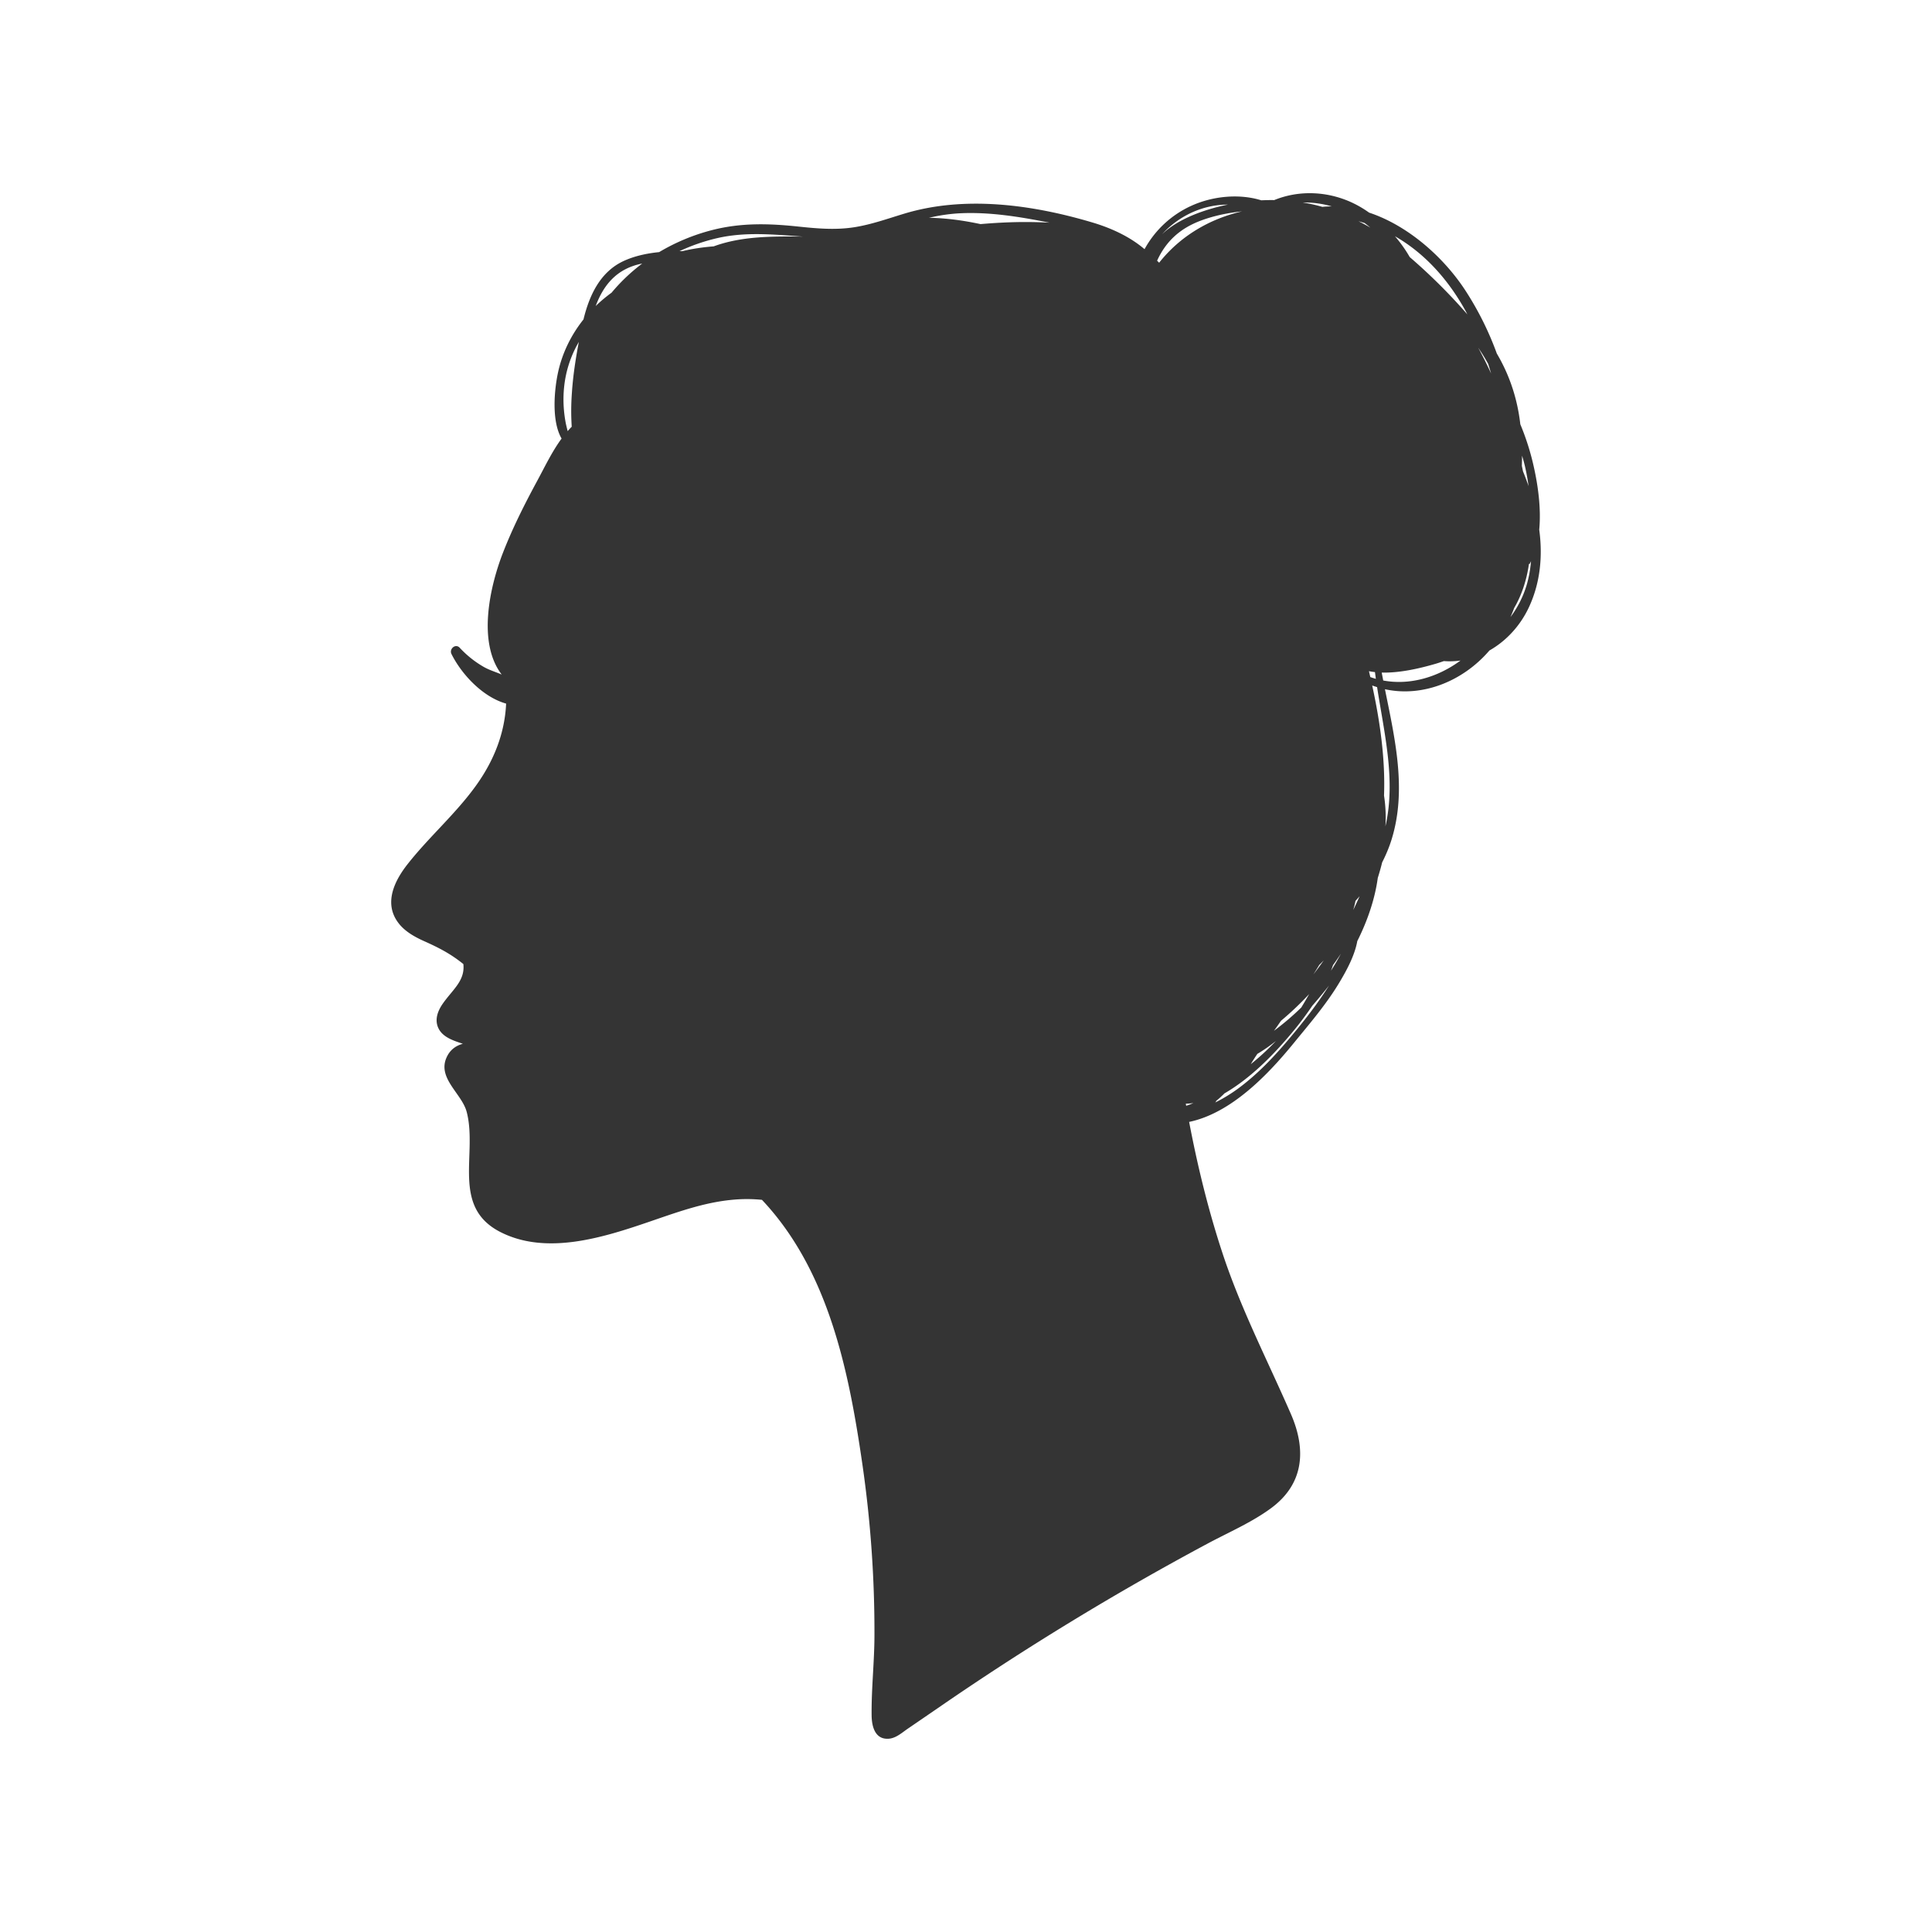 <?xml version="1.0" encoding="UTF-8"?>
<svg data-bbox="40.498 19.999 119 159.998" viewBox="0 0 200 200" height="200" width="200" xmlns="http://www.w3.org/2000/svg" data-type="color">
    <g>
        <path fill="#343434" d="M159.342 54.82c.204-2.186-.126-4.531-.557-6.465a26 26 0 0 0-1.402-4.433c-.304-2.658-1.114-5.087-2.432-7.321a32 32 0 0 0-3.314-6.621c-2.222-3.364-5.861-6.624-9.909-7.97a11.2 11.2 0 0 0-2.063-1.17c-2.564-1.089-5.358-1.108-7.759-.127a22 22 0 0 0-1.337.023c-2.344-.725-5.09-.413-7.239.566a10.44 10.44 0 0 0-4.847 4.492c-1.555-1.322-3.471-2.191-5.427-2.772-6.188-1.838-13.163-2.798-19.423-.912-1.733.522-3.439 1.141-5.235 1.418-1.935.299-3.848.126-5.784-.078-3.021-.319-5.888-.399-8.85.356a20.8 20.8 0 0 0-5.528 2.292c-1.29.13-2.528.399-3.634.901-2.468 1.12-3.595 3.575-4.199 6.067-1.273 1.602-2.192 3.456-2.632 5.473-.384 1.763-.705 5.019.364 6.861-1.003 1.368-1.763 2.975-2.538 4.406-1.3 2.401-2.54 4.866-3.53 7.412-1.334 3.43-2.692 9.276-.132 12.61-.613-.264-1.269-.454-1.853-.787a10.5 10.5 0 0 1-2.494-1.988c-.437-.469-1.113.126-.85.654 1.033 2.073 3.214 4.445 5.655 5.129-.134 2.997-1.214 5.798-3.021 8.352-2.116 2.991-4.904 5.383-7.165 8.25-1.385 1.755-2.508 4.066-.967 6.103.677.895 1.707 1.458 2.711 1.907 1.56.698 2.731 1.315 4.017 2.352.184 1.721-1.09 2.62-2.118 4.078-.543.77-.911 1.736-.423 2.645.472.878 1.556 1.216 2.434 1.51l.053.018c-.723.198-1.346.622-1.707 1.466-.912 2.131 1.613 3.706 2.105 5.589 1.141 4.359-1.632 9.816 3.483 12.431 4.791 2.449 10.701.551 15.417-1.062 2.793-.955 5.621-1.997 8.583-2.272a15.6 15.6 0 0 1 3.083.004c6.94 7.358 9.018 17.834 10.416 27.517a121 121 0 0 1 1.229 17.553c-.005 2.763-.324 5.545-.293 8.301.013 1.136.344 2.524 1.785 2.413.742-.057 1.371-.635 1.944-1.027q1.571-1.074 3.141-2.151a291 291 0 0 1 27.964-17.05c2.173-1.161 4.516-2.165 6.506-3.629 3.413-2.51 3.68-6.045 2.064-9.754-2.432-5.583-5.188-10.891-7.099-16.704-1.459-4.436-2.564-8.96-3.436-13.536 4.369-.912 8.18-4.913 10.81-8.135 1.659-2.032 3.394-4.043 4.745-6.3.701-1.172 1.58-2.752 1.853-4.284 1.041-2.074 1.815-4.311 2.12-6.538.167-.532.321-1.067.452-1.607.385-.756.718-1.54.973-2.358 1.595-5.127.361-10.397-.683-15.57 3.868.85 8.056-.795 10.816-4.009 1.739-.987 3.213-2.569 4.116-4.536 1.174-2.558 1.401-5.28 1.039-7.982ZM59.2 40.707a25 25 0 0 0-.015 3.467c-.146.144-.283.3-.42.455-.07-.283-.151-.577-.213-.911-.303-1.636-.3-3.319.051-4.948a11.6 11.6 0 0 1 1.319-3.377c-.334 1.749-.608 3.531-.722 5.315Zm4.112-10.41q-.869.63-1.645 1.381c.801-2.155 2.169-3.885 4.814-4.395a19 19 0 0 0-3.169 3.013Zm10.571-4.794c-1.1.086-2.181.241-3.24.496l-.297-.001a19.8 19.8 0 0 1 3.967-1.362c2.936-.659 5.871-.349 8.803-.145-3.155-.031-6.336-.052-9.233 1.012m29.886-2.458c-.757.035-1.511.09-2.265.154-1.756-.374-3.544-.626-5.336-.652a18 18 0 0 1 3.081-.461c3.161-.17 6.308.353 9.398.964a48 48 0 0 0-4.878-.006Zm32.199 77.816q.308-.484.606-.975.236-.229.462-.47-.516.736-1.068 1.446Zm1.897-79.495q-.488.001-.977.048a17 17 0 0 0-2.023-.451 10.1 10.1 0 0 1 3 .403m-5.259 84.308a32 32 0 0 0 2.919-2.769 40 40 0 0 1-.817 1.392 27.5 27.5 0 0 1-2.828 2.412c.251-.347.496-.692.727-1.035Zm-.525 2.091a26 26 0 0 1-2.601 2.399q.322-.54.682-1.067a17 17 0 0 0 1.919-1.332m-8.725-85.755a9.05 9.05 0 0 1 3.758-.831c-2.439.502-5.14 1.458-6.824 3.076a9.7 9.7 0 0 1 3.065-2.246Zm-3.362 5.186q-.105-.107-.212-.209c.893-1.953 2.32-3.346 4.632-4.188 1.324-.483 2.736-.769 4.163-.916-3.347.766-6.413 2.561-8.582 5.313Zm2.8 87.275-.039-.22q.394 0 .79-.067a8 8 0 0 1-.751.286Zm10.652-6.93c-1.605 1.904-3.281 3.676-5.295 5.159a16.4 16.4 0 0 1-2.363 1.436l.099-.106.007-.061q.202-.162.389-.329.16-.152.324-.302.072-.072.141-.145c2.602-1.505 4.925-3.828 6.789-6.039a34 34 0 0 0 2.308-3.035c.63-.718 1.213-1.43 1.736-2.097-1.217 1.936-2.671 3.783-4.134 5.518Zm4.338-7.056q.114-.293.213-.588l.067-.089q.38-.529.742-1.074a25 25 0 0 1-1.021 1.751Zm3.477-77.396q.306.228.595.474a15 15 0 0 0-1.229-.66c.214.056.423.121.633.186Zm-1.178 71.12q.142-.471.238-.948c.143-.163.29-.323.428-.489q-.32.725-.667 1.437Zm1.631-24.728q.304.06.623.094.043.349.093.698a8 8 0 0 1-.576-.184zm1.706 16.056a14.8 14.8 0 0 0-.146-3.179c.14-3.749-.405-7.634-1.224-11.396.167.064.338.114.507.168.739 4.797 1.955 9.643.863 14.408Zm-.228-15.09a85 85 0 0 1-.158-.823c1.947.055 4.115-.479 5.644-.929.265-.078.529-.17.792-.26a7.7 7.7 0 0 0 1.722-.058c-2.331 1.724-5.23 2.584-8 2.069Zm2.744-43.833a14 14 0 0 0-1.531-2.158c2.966 1.696 5.44 4.354 7.287 7.688.074.134.14.271.213.407a59 59 0 0 0-5.969-5.937m7.088 9.382q.564.82 1.031 1.676c.105.33.209.66.303.993a42 42 0 0 0-1.335-2.669Zm4.537 11.177q.17.537.304 1.105c.158.675.277 1.358.373 2.045a30 30 0 0 0-.579-1.532l-.06-.298-.057-.262q.02-.531.019-1.058m.498 13.32a10.6 10.6 0 0 1-1.697 3.386q.208-.463.386-.94c.819-1.404 1.294-2.951 1.529-4.561.036.008.075-.002.097-.042.042-.079.077-.162.116-.243a12.5 12.5 0 0 1-.431 2.4" data-color="1"/>
    </g>
</svg>
